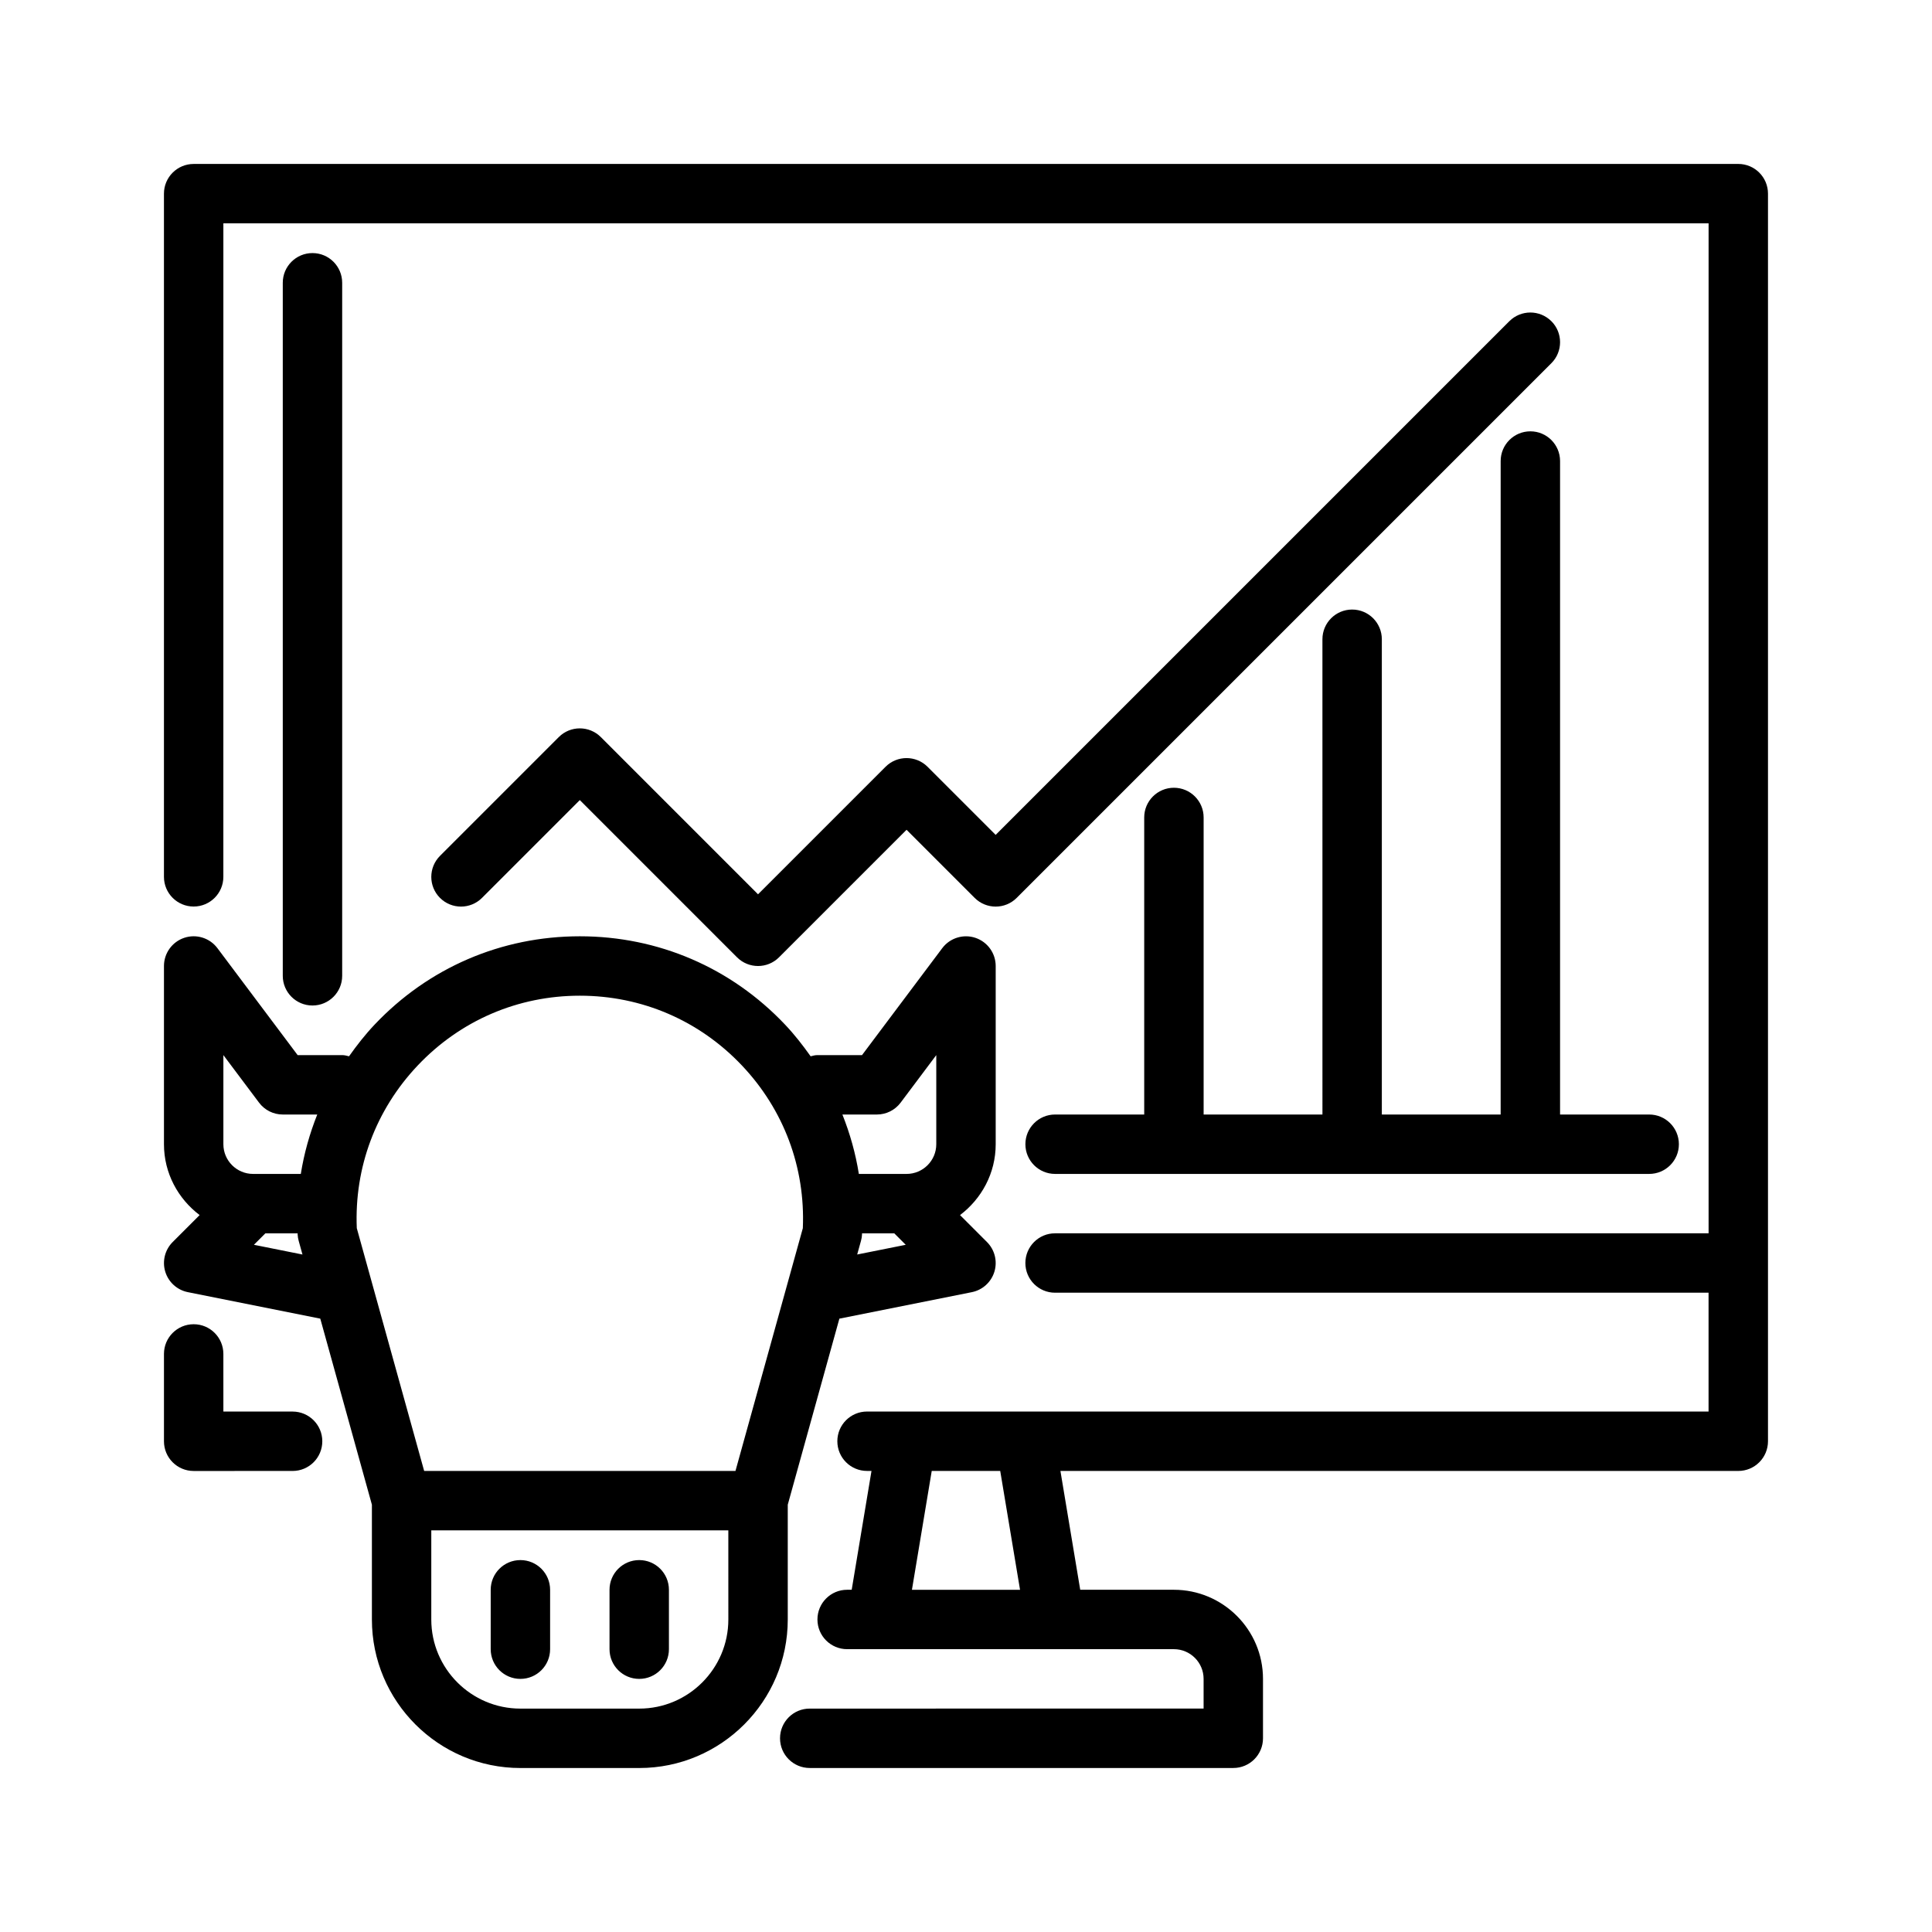 <?xml version="1.0" encoding="UTF-8"?>
<!-- Uploaded to: SVG Repo, www.svgrepo.com, Generator: SVG Repo Mixer Tools -->
<svg fill="#000000" width="800px" height="800px" version="1.1" viewBox="144 144 512 512" xmlns="http://www.w3.org/2000/svg">
 <path d="m604.67 187.45h-409.35c-4.344 0-7.871 3.527-7.871 7.871v181.05c0 4.348 3.523 7.871 7.871 7.871 4.348 0 7.871-3.523 7.871-7.871l0.004-173.18h393.6v267.65h-173.19c-4.348 0-7.871 3.519-7.871 7.871s3.523 7.871 7.871 7.871h173.18v31.488h-223.01c-4.348 0-7.871 3.519-7.871 7.871 0 4.352 3.523 7.871 7.871 7.871h1.18l-5.246 31.488-1.207 0.004c-4.348 0-7.871 3.519-7.871 7.871 0 4.352 3.523 7.871 7.871 7.871h86.594c4.34 0 7.871 3.527 7.871 7.871v7.871l-104.38 0.004c-4.348 0-7.871 3.519-7.871 7.871s3.523 7.871 7.871 7.871h112.25c4.348 0 7.871-3.519 7.871-7.871v-15.742c0-13.023-10.594-23.617-23.617-23.617h-24.82l-5.246-31.488h179.64c4.348 0 7.871-3.519 7.871-7.871v-330.63c0-4.344-3.523-7.871-7.871-7.871zm-190.35 377.86h-28.648l5.246-31.488h18.152zm-187.51-154.84c-4.348 0-7.871-3.523-7.871-7.871v-183.66c0-4.348 3.523-7.871 7.871-7.871s7.871 3.523 7.871 7.871v183.66c0.004 4.348-3.523 7.871-7.871 7.871zm328.32-181.35c3.074 3.074 3.074 8.055 0 11.133l-141.7 141.7c-3.074 3.074-8.055 3.074-11.133 0l-18.051-18.051-33.793 33.793c-1.539 1.539-3.551 2.309-5.566 2.309s-4.027-0.77-5.566-2.305l-41.664-41.668-25.922 25.922c-3.074 3.074-8.055 3.074-11.133 0-3.074-3.074-3.074-8.055 0-11.133l31.488-31.488c3.074-3.074 8.055-3.074 11.133 0l41.664 41.668 33.793-33.793c3.074-3.074 8.055-3.074 11.133 0l18.051 18.047 136.13-136.13c3.078-3.074 8.059-3.074 11.133 0zm-92.156 131.52v78.719h31.488l-0.004-125.95c0-4.348 3.523-7.871 7.871-7.871 4.348 0 7.871 3.523 7.871 7.871v125.95h31.488l0.004-173.18c0-4.348 3.523-7.871 7.871-7.871s7.871 3.523 7.871 7.871v173.18h23.617c4.348 0 7.871 3.519 7.871 7.871 0 4.352-3.523 7.871-7.871 7.871h-157.44c-4.348 0-7.871-3.519-7.871-7.871 0-4.352 3.523-7.871 7.871-7.871h23.617v-78.723c0-4.348 3.523-7.871 7.871-7.871 4.348 0 7.875 3.527 7.875 7.871zm-233.56 165.31c0 4.352-3.523 7.871-7.871 7.871l-26.219 0.004c-4.348 0-7.871-3.519-7.871-7.871v-23.148c0-4.352 3.523-7.871 7.871-7.871 4.348 0 7.871 3.519 7.871 7.871l0.004 15.273h18.344c4.344 0 7.871 3.523 7.871 7.871zm123.35 16.812 13.68-49.305 35.098-7.019c2.844-0.57 5.148-2.66 5.988-5.434 0.84-2.781 0.086-5.797-1.969-7.848l-7.144-7.144c5.703-4.32 9.453-11.094 9.453-18.781v-47.23c0-3.391-2.168-6.394-5.383-7.469-3.203-1.07-6.754 0.039-8.785 2.746l-21.258 28.336h-11.809c-0.641 0-1.219 0.168-1.809 0.316-2.062-2.906-4.262-5.738-6.762-8.379-14.289-15.105-33.609-23.426-54.402-23.426-20.793 0-40.113 8.316-54.406 23.426-2.5 2.644-4.703 5.473-6.762 8.379-0.59-0.145-1.172-0.316-1.809-0.316h-11.809l-21.258-28.34c-2.035-2.711-5.578-3.82-8.785-2.746-3.215 1.074-5.383 4.082-5.383 7.473v47.23c0 7.688 3.746 14.461 9.453 18.777l-7.144 7.144c-2.051 2.051-2.809 5.066-1.969 7.848 0.84 2.773 3.144 4.867 5.988 5.434l35.098 7.019 13.68 49.309v30.422c0 21.703 17.66 39.359 39.359 39.359h31.488c21.703 0 39.359-17.66 39.359-39.359zm18.398-66.305 1.004-3.613c0.152-0.547 0.246-1.105 0.277-1.668 0.004-0.109-0.008-0.219 0-0.328h8.551l3.035 3.035zm5.219-37.098c2.481 0 4.812-1.168 6.297-3.152l9.445-12.594v23.617c0 4.344-3.531 7.871-7.871 7.871h-12.648c-0.859-5.422-2.344-10.684-4.359-15.742zm-165.09 34.523 3.035-3.035h8.551c0.004 0.109-0.004 0.219 0 0.332 0.031 0.562 0.121 1.121 0.277 1.668l1.004 3.613zm12.426-18.781h-12.648c-4.34 0-7.871-3.527-7.871-7.871v-23.617l9.449 12.594c1.48 1.984 3.812 3.152 6.293 3.152h9.137c-2.016 5.059-3.5 10.32-4.359 15.742zm113.3 118.08c0 13.023-10.594 23.617-23.617 23.617h-31.488c-13.023 0-23.617-10.594-23.617-23.617v-23.617h78.719zm1.887-39.359h-82.496l-17.855-64.344c-0.676-16.098 5.035-31.371 16.133-43.105 11.289-11.93 26.551-18.504 42.973-18.504 16.422 0 31.68 6.574 42.969 18.504 11.098 11.73 16.809 27.008 16.133 43.105zm-64.863 47.23v-15.742c0-4.352 3.523-7.871 7.871-7.871 4.348 0 7.871 3.519 7.871 7.871v15.742c0 4.352-3.523 7.871-7.871 7.871-4.348 0-7.871-3.519-7.871-7.871zm31.488 0v-15.742c0-4.352 3.523-7.871 7.871-7.871s7.871 3.519 7.871 7.871v15.742c0 4.352-3.523 7.871-7.871 7.871s-7.871-3.519-7.871-7.871z"/>
</svg>